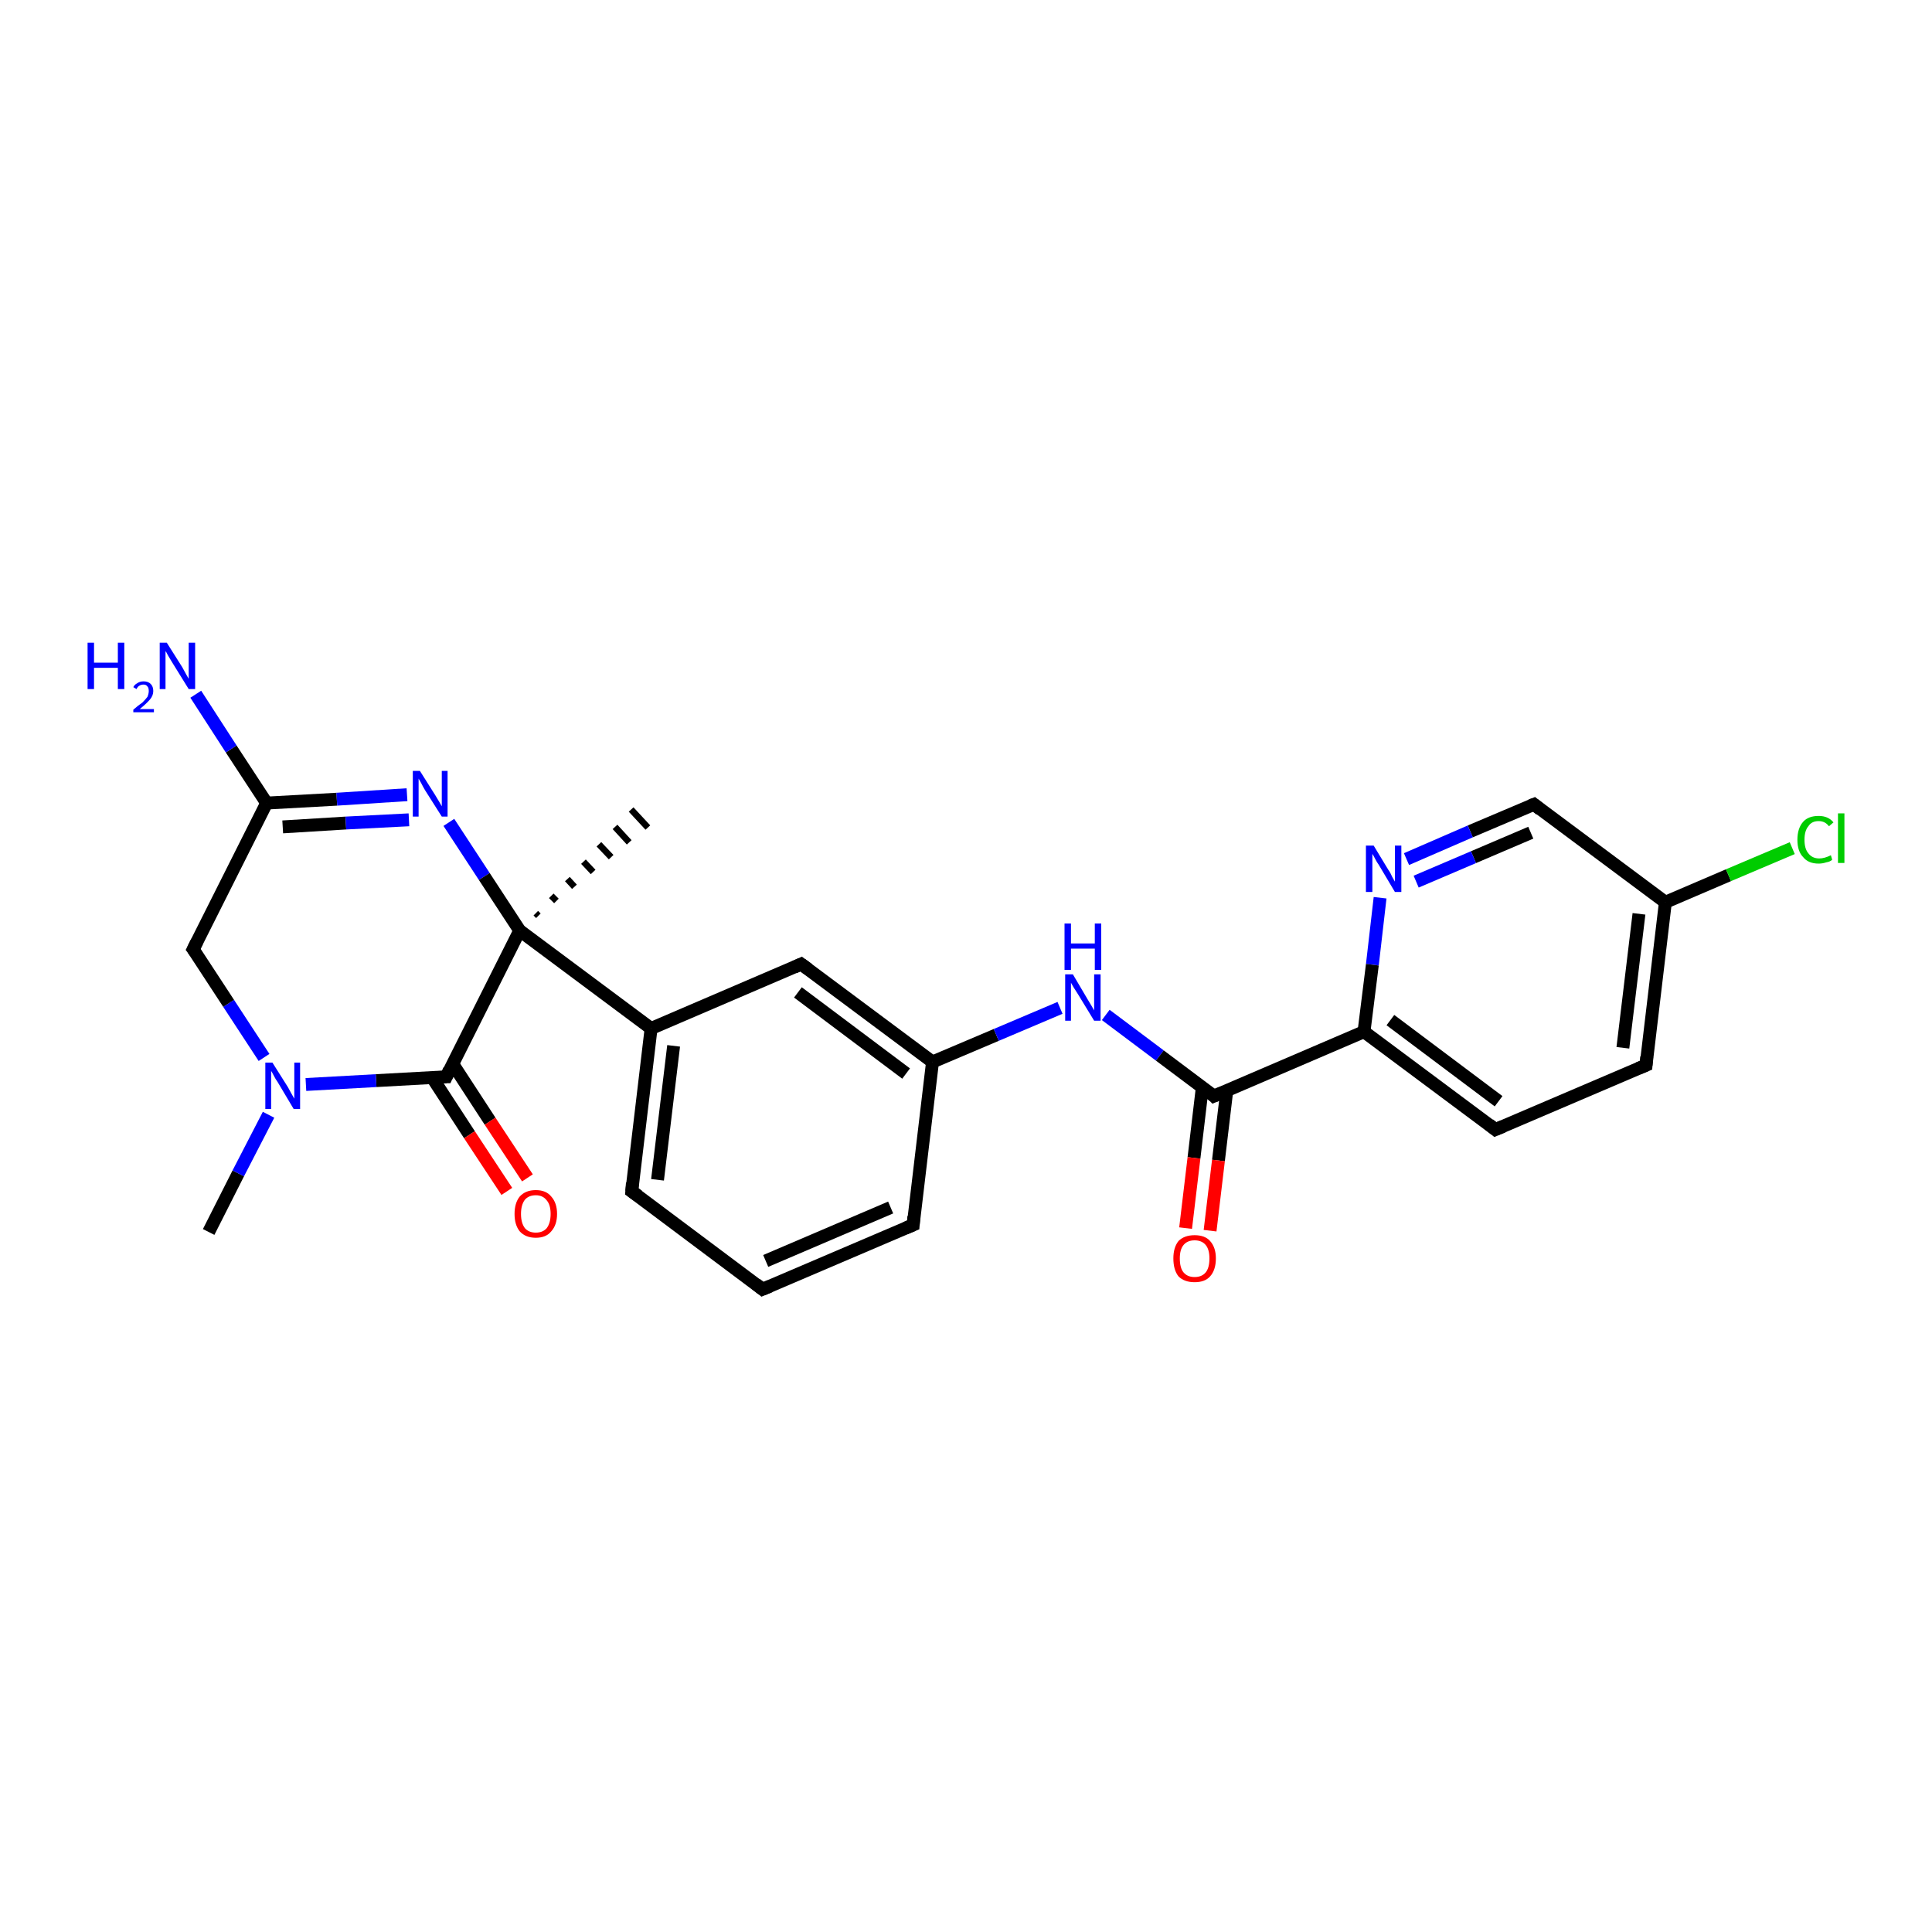 <?xml version='1.0' encoding='iso-8859-1'?>
<svg version='1.1' baseProfile='full'
              xmlns='http://www.w3.org/2000/svg'
                      xmlns:rdkit='http://www.rdkit.org/xml'
                      xmlns:xlink='http://www.w3.org/1999/xlink'
                  xml:space='preserve'
width='300px' height='300px' viewBox='0 0 300 300'>
<!-- END OF HEADER -->
<rect style='opacity:1.0;fill:#FFFFFF;stroke:none' width='300.0' height='300.0' x='0.0' y='0.0'> </rect>
<path class='bond-0 atom-0 atom-1' d='M 32.4,191.3 L 37.0,182.2' style='fill:none;fill-rule:evenodd;stroke:#000000;stroke-width:2.0px;stroke-linecap:butt;stroke-linejoin:miter;stroke-opacity:1' />
<path class='bond-0 atom-0 atom-1' d='M 37.0,182.2 L 41.7,173.1' style='fill:none;fill-rule:evenodd;stroke:#0000FF;stroke-width:2.0px;stroke-linecap:butt;stroke-linejoin:miter;stroke-opacity:1' />
<path class='bond-1 atom-1 atom-2' d='M 41.0,164.2 L 35.5,155.8' style='fill:none;fill-rule:evenodd;stroke:#0000FF;stroke-width:2.0px;stroke-linecap:butt;stroke-linejoin:miter;stroke-opacity:1' />
<path class='bond-1 atom-1 atom-2' d='M 35.5,155.8 L 30.0,147.4' style='fill:none;fill-rule:evenodd;stroke:#000000;stroke-width:2.0px;stroke-linecap:butt;stroke-linejoin:miter;stroke-opacity:1' />
<path class='bond-2 atom-2 atom-3' d='M 30.0,147.4 L 41.4,124.7' style='fill:none;fill-rule:evenodd;stroke:#000000;stroke-width:2.0px;stroke-linecap:butt;stroke-linejoin:miter;stroke-opacity:1' />
<path class='bond-3 atom-3 atom-4' d='M 41.4,124.7 L 35.9,116.3' style='fill:none;fill-rule:evenodd;stroke:#000000;stroke-width:2.0px;stroke-linecap:butt;stroke-linejoin:miter;stroke-opacity:1' />
<path class='bond-3 atom-3 atom-4' d='M 35.9,116.3 L 30.4,107.8' style='fill:none;fill-rule:evenodd;stroke:#0000FF;stroke-width:2.0px;stroke-linecap:butt;stroke-linejoin:miter;stroke-opacity:1' />
<path class='bond-4 atom-3 atom-5' d='M 41.4,124.7 L 52.3,124.1' style='fill:none;fill-rule:evenodd;stroke:#000000;stroke-width:2.0px;stroke-linecap:butt;stroke-linejoin:miter;stroke-opacity:1' />
<path class='bond-4 atom-3 atom-5' d='M 52.3,124.1 L 63.2,123.4' style='fill:none;fill-rule:evenodd;stroke:#0000FF;stroke-width:2.0px;stroke-linecap:butt;stroke-linejoin:miter;stroke-opacity:1' />
<path class='bond-4 atom-3 atom-5' d='M 43.9,128.4 L 53.7,127.8' style='fill:none;fill-rule:evenodd;stroke:#000000;stroke-width:2.0px;stroke-linecap:butt;stroke-linejoin:miter;stroke-opacity:1' />
<path class='bond-4 atom-3 atom-5' d='M 53.7,127.8 L 63.5,127.3' style='fill:none;fill-rule:evenodd;stroke:#0000FF;stroke-width:2.0px;stroke-linecap:butt;stroke-linejoin:miter;stroke-opacity:1' />
<path class='bond-5 atom-5 atom-6' d='M 69.7,127.7 L 75.2,136.1' style='fill:none;fill-rule:evenodd;stroke:#0000FF;stroke-width:2.0px;stroke-linecap:butt;stroke-linejoin:miter;stroke-opacity:1' />
<path class='bond-5 atom-5 atom-6' d='M 75.2,136.1 L 80.7,144.5' style='fill:none;fill-rule:evenodd;stroke:#000000;stroke-width:2.0px;stroke-linecap:butt;stroke-linejoin:miter;stroke-opacity:1' />
<path class='bond-6 atom-6 atom-7' d='M 83.2,141.8 L 83.6,142.2' style='fill:none;fill-rule:evenodd;stroke:#000000;stroke-width:1.0px;stroke-linecap:butt;stroke-linejoin:miter;stroke-opacity:1' />
<path class='bond-6 atom-6 atom-7' d='M 85.6,139.1 L 86.4,139.9' style='fill:none;fill-rule:evenodd;stroke:#000000;stroke-width:1.0px;stroke-linecap:butt;stroke-linejoin:miter;stroke-opacity:1' />
<path class='bond-6 atom-6 atom-7' d='M 88.1,136.5 L 89.2,137.7' style='fill:none;fill-rule:evenodd;stroke:#000000;stroke-width:1.0px;stroke-linecap:butt;stroke-linejoin:miter;stroke-opacity:1' />
<path class='bond-6 atom-6 atom-7' d='M 90.6,133.8 L 92.1,135.4' style='fill:none;fill-rule:evenodd;stroke:#000000;stroke-width:1.0px;stroke-linecap:butt;stroke-linejoin:miter;stroke-opacity:1' />
<path class='bond-6 atom-6 atom-7' d='M 93.0,131.1 L 94.9,133.1' style='fill:none;fill-rule:evenodd;stroke:#000000;stroke-width:1.0px;stroke-linecap:butt;stroke-linejoin:miter;stroke-opacity:1' />
<path class='bond-6 atom-6 atom-7' d='M 95.5,128.4 L 97.7,130.8' style='fill:none;fill-rule:evenodd;stroke:#000000;stroke-width:1.0px;stroke-linecap:butt;stroke-linejoin:miter;stroke-opacity:1' />
<path class='bond-6 atom-6 atom-7' d='M 98.0,125.7 L 100.6,128.5' style='fill:none;fill-rule:evenodd;stroke:#000000;stroke-width:1.0px;stroke-linecap:butt;stroke-linejoin:miter;stroke-opacity:1' />
<path class='bond-7 atom-6 atom-8' d='M 80.7,144.5 L 69.3,167.2' style='fill:none;fill-rule:evenodd;stroke:#000000;stroke-width:2.0px;stroke-linecap:butt;stroke-linejoin:miter;stroke-opacity:1' />
<path class='bond-8 atom-8 atom-9' d='M 67.1,167.3 L 72.9,176.2' style='fill:none;fill-rule:evenodd;stroke:#000000;stroke-width:2.0px;stroke-linecap:butt;stroke-linejoin:miter;stroke-opacity:1' />
<path class='bond-8 atom-8 atom-9' d='M 72.9,176.2 L 78.7,185.0' style='fill:none;fill-rule:evenodd;stroke:#FF0000;stroke-width:2.0px;stroke-linecap:butt;stroke-linejoin:miter;stroke-opacity:1' />
<path class='bond-8 atom-8 atom-9' d='M 70.3,165.2 L 76.1,174.1' style='fill:none;fill-rule:evenodd;stroke:#000000;stroke-width:2.0px;stroke-linecap:butt;stroke-linejoin:miter;stroke-opacity:1' />
<path class='bond-8 atom-8 atom-9' d='M 76.1,174.1 L 81.9,182.9' style='fill:none;fill-rule:evenodd;stroke:#FF0000;stroke-width:2.0px;stroke-linecap:butt;stroke-linejoin:miter;stroke-opacity:1' />
<path class='bond-9 atom-6 atom-10' d='M 80.7,144.5 L 101.1,159.7' style='fill:none;fill-rule:evenodd;stroke:#000000;stroke-width:2.0px;stroke-linecap:butt;stroke-linejoin:miter;stroke-opacity:1' />
<path class='bond-10 atom-10 atom-11' d='M 101.1,159.7 L 98.1,185.0' style='fill:none;fill-rule:evenodd;stroke:#000000;stroke-width:2.0px;stroke-linecap:butt;stroke-linejoin:miter;stroke-opacity:1' />
<path class='bond-10 atom-10 atom-11' d='M 104.6,162.4 L 102.1,183.2' style='fill:none;fill-rule:evenodd;stroke:#000000;stroke-width:2.0px;stroke-linecap:butt;stroke-linejoin:miter;stroke-opacity:1' />
<path class='bond-11 atom-11 atom-12' d='M 98.1,185.0 L 118.4,200.2' style='fill:none;fill-rule:evenodd;stroke:#000000;stroke-width:2.0px;stroke-linecap:butt;stroke-linejoin:miter;stroke-opacity:1' />
<path class='bond-12 atom-12 atom-13' d='M 118.4,200.2 L 141.8,190.2' style='fill:none;fill-rule:evenodd;stroke:#000000;stroke-width:2.0px;stroke-linecap:butt;stroke-linejoin:miter;stroke-opacity:1' />
<path class='bond-12 atom-12 atom-13' d='M 118.9,195.8 L 138.3,187.5' style='fill:none;fill-rule:evenodd;stroke:#000000;stroke-width:2.0px;stroke-linecap:butt;stroke-linejoin:miter;stroke-opacity:1' />
<path class='bond-13 atom-13 atom-14' d='M 141.8,190.2 L 144.8,164.9' style='fill:none;fill-rule:evenodd;stroke:#000000;stroke-width:2.0px;stroke-linecap:butt;stroke-linejoin:miter;stroke-opacity:1' />
<path class='bond-14 atom-14 atom-15' d='M 144.8,164.9 L 154.7,160.7' style='fill:none;fill-rule:evenodd;stroke:#000000;stroke-width:2.0px;stroke-linecap:butt;stroke-linejoin:miter;stroke-opacity:1' />
<path class='bond-14 atom-14 atom-15' d='M 154.7,160.7 L 164.6,156.5' style='fill:none;fill-rule:evenodd;stroke:#0000FF;stroke-width:2.0px;stroke-linecap:butt;stroke-linejoin:miter;stroke-opacity:1' />
<path class='bond-15 atom-15 atom-16' d='M 171.7,157.6 L 180.1,163.9' style='fill:none;fill-rule:evenodd;stroke:#0000FF;stroke-width:2.0px;stroke-linecap:butt;stroke-linejoin:miter;stroke-opacity:1' />
<path class='bond-15 atom-15 atom-16' d='M 180.1,163.9 L 188.5,170.2' style='fill:none;fill-rule:evenodd;stroke:#000000;stroke-width:2.0px;stroke-linecap:butt;stroke-linejoin:miter;stroke-opacity:1' />
<path class='bond-16 atom-16 atom-17' d='M 186.7,168.8 L 185.4,179.8' style='fill:none;fill-rule:evenodd;stroke:#000000;stroke-width:2.0px;stroke-linecap:butt;stroke-linejoin:miter;stroke-opacity:1' />
<path class='bond-16 atom-16 atom-17' d='M 185.4,179.8 L 184.1,190.7' style='fill:none;fill-rule:evenodd;stroke:#FF0000;stroke-width:2.0px;stroke-linecap:butt;stroke-linejoin:miter;stroke-opacity:1' />
<path class='bond-16 atom-16 atom-17' d='M 190.5,169.3 L 189.2,180.2' style='fill:none;fill-rule:evenodd;stroke:#000000;stroke-width:2.0px;stroke-linecap:butt;stroke-linejoin:miter;stroke-opacity:1' />
<path class='bond-16 atom-16 atom-17' d='M 189.2,180.2 L 187.9,191.1' style='fill:none;fill-rule:evenodd;stroke:#FF0000;stroke-width:2.0px;stroke-linecap:butt;stroke-linejoin:miter;stroke-opacity:1' />
<path class='bond-17 atom-16 atom-18' d='M 188.5,170.2 L 211.8,160.2' style='fill:none;fill-rule:evenodd;stroke:#000000;stroke-width:2.0px;stroke-linecap:butt;stroke-linejoin:miter;stroke-opacity:1' />
<path class='bond-18 atom-18 atom-19' d='M 211.8,160.2 L 232.2,175.4' style='fill:none;fill-rule:evenodd;stroke:#000000;stroke-width:2.0px;stroke-linecap:butt;stroke-linejoin:miter;stroke-opacity:1' />
<path class='bond-18 atom-18 atom-19' d='M 215.9,158.4 L 232.7,171.0' style='fill:none;fill-rule:evenodd;stroke:#000000;stroke-width:2.0px;stroke-linecap:butt;stroke-linejoin:miter;stroke-opacity:1' />
<path class='bond-19 atom-19 atom-20' d='M 232.2,175.4 L 255.6,165.4' style='fill:none;fill-rule:evenodd;stroke:#000000;stroke-width:2.0px;stroke-linecap:butt;stroke-linejoin:miter;stroke-opacity:1' />
<path class='bond-20 atom-20 atom-21' d='M 255.6,165.4 L 258.6,140.1' style='fill:none;fill-rule:evenodd;stroke:#000000;stroke-width:2.0px;stroke-linecap:butt;stroke-linejoin:miter;stroke-opacity:1' />
<path class='bond-20 atom-20 atom-21' d='M 252.0,162.7 L 254.5,141.9' style='fill:none;fill-rule:evenodd;stroke:#000000;stroke-width:2.0px;stroke-linecap:butt;stroke-linejoin:miter;stroke-opacity:1' />
<path class='bond-21 atom-21 atom-22' d='M 258.6,140.1 L 268.4,135.9' style='fill:none;fill-rule:evenodd;stroke:#000000;stroke-width:2.0px;stroke-linecap:butt;stroke-linejoin:miter;stroke-opacity:1' />
<path class='bond-21 atom-21 atom-22' d='M 268.4,135.9 L 278.3,131.7' style='fill:none;fill-rule:evenodd;stroke:#00CC00;stroke-width:2.0px;stroke-linecap:butt;stroke-linejoin:miter;stroke-opacity:1' />
<path class='bond-22 atom-21 atom-23' d='M 258.6,140.1 L 238.2,124.9' style='fill:none;fill-rule:evenodd;stroke:#000000;stroke-width:2.0px;stroke-linecap:butt;stroke-linejoin:miter;stroke-opacity:1' />
<path class='bond-23 atom-23 atom-24' d='M 238.2,124.9 L 228.3,129.1' style='fill:none;fill-rule:evenodd;stroke:#000000;stroke-width:2.0px;stroke-linecap:butt;stroke-linejoin:miter;stroke-opacity:1' />
<path class='bond-23 atom-23 atom-24' d='M 228.3,129.1 L 218.4,133.4' style='fill:none;fill-rule:evenodd;stroke:#0000FF;stroke-width:2.0px;stroke-linecap:butt;stroke-linejoin:miter;stroke-opacity:1' />
<path class='bond-23 atom-23 atom-24' d='M 237.7,129.3 L 228.8,133.1' style='fill:none;fill-rule:evenodd;stroke:#000000;stroke-width:2.0px;stroke-linecap:butt;stroke-linejoin:miter;stroke-opacity:1' />
<path class='bond-23 atom-23 atom-24' d='M 228.8,133.1 L 219.9,136.9' style='fill:none;fill-rule:evenodd;stroke:#0000FF;stroke-width:2.0px;stroke-linecap:butt;stroke-linejoin:miter;stroke-opacity:1' />
<path class='bond-24 atom-14 atom-25' d='M 144.8,164.9 L 124.4,149.7' style='fill:none;fill-rule:evenodd;stroke:#000000;stroke-width:2.0px;stroke-linecap:butt;stroke-linejoin:miter;stroke-opacity:1' />
<path class='bond-24 atom-14 atom-25' d='M 140.7,166.7 L 123.9,154.1' style='fill:none;fill-rule:evenodd;stroke:#000000;stroke-width:2.0px;stroke-linecap:butt;stroke-linejoin:miter;stroke-opacity:1' />
<path class='bond-25 atom-8 atom-1' d='M 69.3,167.2 L 58.4,167.8' style='fill:none;fill-rule:evenodd;stroke:#000000;stroke-width:2.0px;stroke-linecap:butt;stroke-linejoin:miter;stroke-opacity:1' />
<path class='bond-25 atom-8 atom-1' d='M 58.4,167.8 L 47.5,168.4' style='fill:none;fill-rule:evenodd;stroke:#0000FF;stroke-width:2.0px;stroke-linecap:butt;stroke-linejoin:miter;stroke-opacity:1' />
<path class='bond-26 atom-25 atom-10' d='M 124.4,149.7 L 101.1,159.7' style='fill:none;fill-rule:evenodd;stroke:#000000;stroke-width:2.0px;stroke-linecap:butt;stroke-linejoin:miter;stroke-opacity:1' />
<path class='bond-27 atom-24 atom-18' d='M 214.3,139.4 L 213.1,149.8' style='fill:none;fill-rule:evenodd;stroke:#0000FF;stroke-width:2.0px;stroke-linecap:butt;stroke-linejoin:miter;stroke-opacity:1' />
<path class='bond-27 atom-24 atom-18' d='M 213.1,149.8 L 211.8,160.2' style='fill:none;fill-rule:evenodd;stroke:#000000;stroke-width:2.0px;stroke-linecap:butt;stroke-linejoin:miter;stroke-opacity:1' />
<path d='M 30.3,147.8 L 30.0,147.4 L 30.6,146.2' style='fill:none;stroke:#000000;stroke-width:2.0px;stroke-linecap:butt;stroke-linejoin:miter;stroke-opacity:1;' />
<path d='M 69.8,166.1 L 69.3,167.2 L 68.7,167.2' style='fill:none;stroke:#000000;stroke-width:2.0px;stroke-linecap:butt;stroke-linejoin:miter;stroke-opacity:1;' />
<path d='M 98.2,183.7 L 98.1,185.0 L 99.1,185.7' style='fill:none;stroke:#000000;stroke-width:2.0px;stroke-linecap:butt;stroke-linejoin:miter;stroke-opacity:1;' />
<path d='M 117.4,199.4 L 118.4,200.2 L 119.6,199.7' style='fill:none;stroke:#000000;stroke-width:2.0px;stroke-linecap:butt;stroke-linejoin:miter;stroke-opacity:1;' />
<path d='M 140.6,190.7 L 141.8,190.2 L 141.9,188.9' style='fill:none;stroke:#000000;stroke-width:2.0px;stroke-linecap:butt;stroke-linejoin:miter;stroke-opacity:1;' />
<path d='M 188.1,169.8 L 188.5,170.2 L 189.7,169.7' style='fill:none;stroke:#000000;stroke-width:2.0px;stroke-linecap:butt;stroke-linejoin:miter;stroke-opacity:1;' />
<path d='M 231.2,174.6 L 232.2,175.4 L 233.4,174.9' style='fill:none;stroke:#000000;stroke-width:2.0px;stroke-linecap:butt;stroke-linejoin:miter;stroke-opacity:1;' />
<path d='M 254.4,165.9 L 255.6,165.4 L 255.7,164.1' style='fill:none;stroke:#000000;stroke-width:2.0px;stroke-linecap:butt;stroke-linejoin:miter;stroke-opacity:1;' />
<path d='M 239.2,125.7 L 238.2,124.9 L 237.7,125.1' style='fill:none;stroke:#000000;stroke-width:2.0px;stroke-linecap:butt;stroke-linejoin:miter;stroke-opacity:1;' />
<path d='M 125.5,150.5 L 124.4,149.7 L 123.3,150.2' style='fill:none;stroke:#000000;stroke-width:2.0px;stroke-linecap:butt;stroke-linejoin:miter;stroke-opacity:1;' />
<path class='atom-1' d='M 42.3 165.0
L 44.7 168.8
Q 44.9 169.2, 45.3 169.9
Q 45.7 170.6, 45.7 170.6
L 45.7 165.0
L 46.6 165.0
L 46.6 172.2
L 45.6 172.2
L 43.1 168.0
Q 42.8 167.6, 42.5 167.0
Q 42.2 166.4, 42.1 166.3
L 42.1 172.2
L 41.2 172.2
L 41.2 165.0
L 42.3 165.0
' fill='#0000FF'/>
<path class='atom-4' d='M 13.6 99.8
L 14.6 99.8
L 14.6 102.9
L 18.3 102.9
L 18.3 99.8
L 19.3 99.8
L 19.3 107.0
L 18.3 107.0
L 18.3 103.7
L 14.6 103.7
L 14.6 107.0
L 13.6 107.0
L 13.6 99.8
' fill='#0000FF'/>
<path class='atom-4' d='M 20.7 106.7
Q 20.9 106.3, 21.3 106.1
Q 21.7 105.8, 22.3 105.8
Q 23.0 105.8, 23.4 106.2
Q 23.8 106.6, 23.8 107.3
Q 23.8 108.0, 23.3 108.6
Q 22.7 109.3, 21.7 110.1
L 23.9 110.1
L 23.9 110.6
L 20.7 110.6
L 20.7 110.2
Q 21.5 109.5, 22.1 109.1
Q 22.6 108.6, 22.9 108.2
Q 23.1 107.7, 23.1 107.3
Q 23.1 106.8, 22.9 106.6
Q 22.7 106.3, 22.3 106.3
Q 21.9 106.3, 21.6 106.5
Q 21.4 106.6, 21.2 107.0
L 20.7 106.7
' fill='#0000FF'/>
<path class='atom-4' d='M 25.9 99.8
L 28.3 103.6
Q 28.5 104.0, 28.9 104.7
Q 29.3 105.4, 29.3 105.4
L 29.3 99.8
L 30.3 99.8
L 30.3 107.0
L 29.3 107.0
L 26.7 102.8
Q 26.4 102.3, 26.1 101.8
Q 25.8 101.2, 25.7 101.1
L 25.7 107.0
L 24.8 107.0
L 24.8 99.8
L 25.9 99.8
' fill='#0000FF'/>
<path class='atom-5' d='M 65.2 119.7
L 67.6 123.5
Q 67.8 123.8, 68.2 124.5
Q 68.6 125.2, 68.6 125.2
L 68.6 119.7
L 69.5 119.7
L 69.5 126.8
L 68.6 126.8
L 66.0 122.7
Q 65.7 122.2, 65.4 121.6
Q 65.1 121.1, 65.0 120.9
L 65.0 126.8
L 64.1 126.8
L 64.1 119.7
L 65.2 119.7
' fill='#0000FF'/>
<path class='atom-9' d='M 79.9 188.5
Q 79.9 186.8, 80.7 185.8
Q 81.6 184.8, 83.2 184.8
Q 84.8 184.8, 85.6 185.8
Q 86.5 186.8, 86.5 188.5
Q 86.5 190.2, 85.6 191.2
Q 84.8 192.2, 83.2 192.2
Q 81.6 192.2, 80.7 191.2
Q 79.9 190.2, 79.9 188.5
M 83.2 191.4
Q 84.3 191.4, 84.9 190.7
Q 85.5 189.9, 85.5 188.5
Q 85.5 187.1, 84.9 186.4
Q 84.3 185.6, 83.2 185.6
Q 82.1 185.6, 81.5 186.3
Q 80.9 187.1, 80.9 188.5
Q 80.9 189.9, 81.5 190.7
Q 82.1 191.4, 83.2 191.4
' fill='#FF0000'/>
<path class='atom-15' d='M 166.6 151.3
L 168.9 155.2
Q 169.1 155.5, 169.5 156.2
Q 169.9 156.9, 169.9 156.9
L 169.9 151.3
L 170.9 151.3
L 170.9 158.5
L 169.9 158.5
L 167.4 154.4
Q 167.1 153.9, 166.7 153.3
Q 166.4 152.8, 166.3 152.6
L 166.3 158.5
L 165.4 158.5
L 165.4 151.3
L 166.6 151.3
' fill='#0000FF'/>
<path class='atom-15' d='M 165.3 143.4
L 166.3 143.4
L 166.3 146.5
L 170.0 146.5
L 170.0 143.4
L 171.0 143.4
L 171.0 150.6
L 170.0 150.6
L 170.0 147.3
L 166.3 147.3
L 166.3 150.6
L 165.3 150.6
L 165.3 143.4
' fill='#0000FF'/>
<path class='atom-17' d='M 182.2 195.4
Q 182.2 193.7, 183.0 192.7
Q 183.9 191.8, 185.5 191.8
Q 187.1 191.8, 187.9 192.7
Q 188.8 193.7, 188.8 195.4
Q 188.8 197.2, 187.9 198.2
Q 187.1 199.1, 185.5 199.1
Q 183.9 199.1, 183.0 198.2
Q 182.2 197.2, 182.2 195.4
M 185.5 198.3
Q 186.6 198.3, 187.2 197.6
Q 187.8 196.9, 187.8 195.4
Q 187.8 194.0, 187.2 193.3
Q 186.6 192.6, 185.5 192.6
Q 184.4 192.6, 183.8 193.3
Q 183.2 194.0, 183.2 195.4
Q 183.2 196.9, 183.8 197.6
Q 184.4 198.3, 185.5 198.3
' fill='#FF0000'/>
<path class='atom-22' d='M 279.1 130.4
Q 279.1 128.6, 280.0 127.6
Q 280.8 126.7, 282.4 126.7
Q 283.9 126.7, 284.7 127.7
L 284.0 128.3
Q 283.4 127.5, 282.4 127.5
Q 281.3 127.5, 280.8 128.3
Q 280.2 129.0, 280.2 130.4
Q 280.2 131.8, 280.8 132.5
Q 281.4 133.3, 282.5 133.3
Q 283.3 133.3, 284.3 132.8
L 284.5 133.5
Q 284.2 133.8, 283.6 133.9
Q 283.0 134.1, 282.4 134.1
Q 280.8 134.1, 280.0 133.1
Q 279.1 132.2, 279.1 130.4
' fill='#00CC00'/>
<path class='atom-22' d='M 285.4 126.3
L 286.4 126.3
L 286.4 134.0
L 285.4 134.0
L 285.4 126.3
' fill='#00CC00'/>
<path class='atom-24' d='M 213.3 131.3
L 215.6 135.1
Q 215.9 135.5, 216.2 136.2
Q 216.6 136.9, 216.6 136.9
L 216.6 131.3
L 217.6 131.3
L 217.6 138.5
L 216.6 138.5
L 214.1 134.3
Q 213.8 133.9, 213.5 133.3
Q 213.2 132.7, 213.1 132.6
L 213.1 138.5
L 212.1 138.5
L 212.1 131.3
L 213.3 131.3
' fill='#0000FF'/>
</svg>

